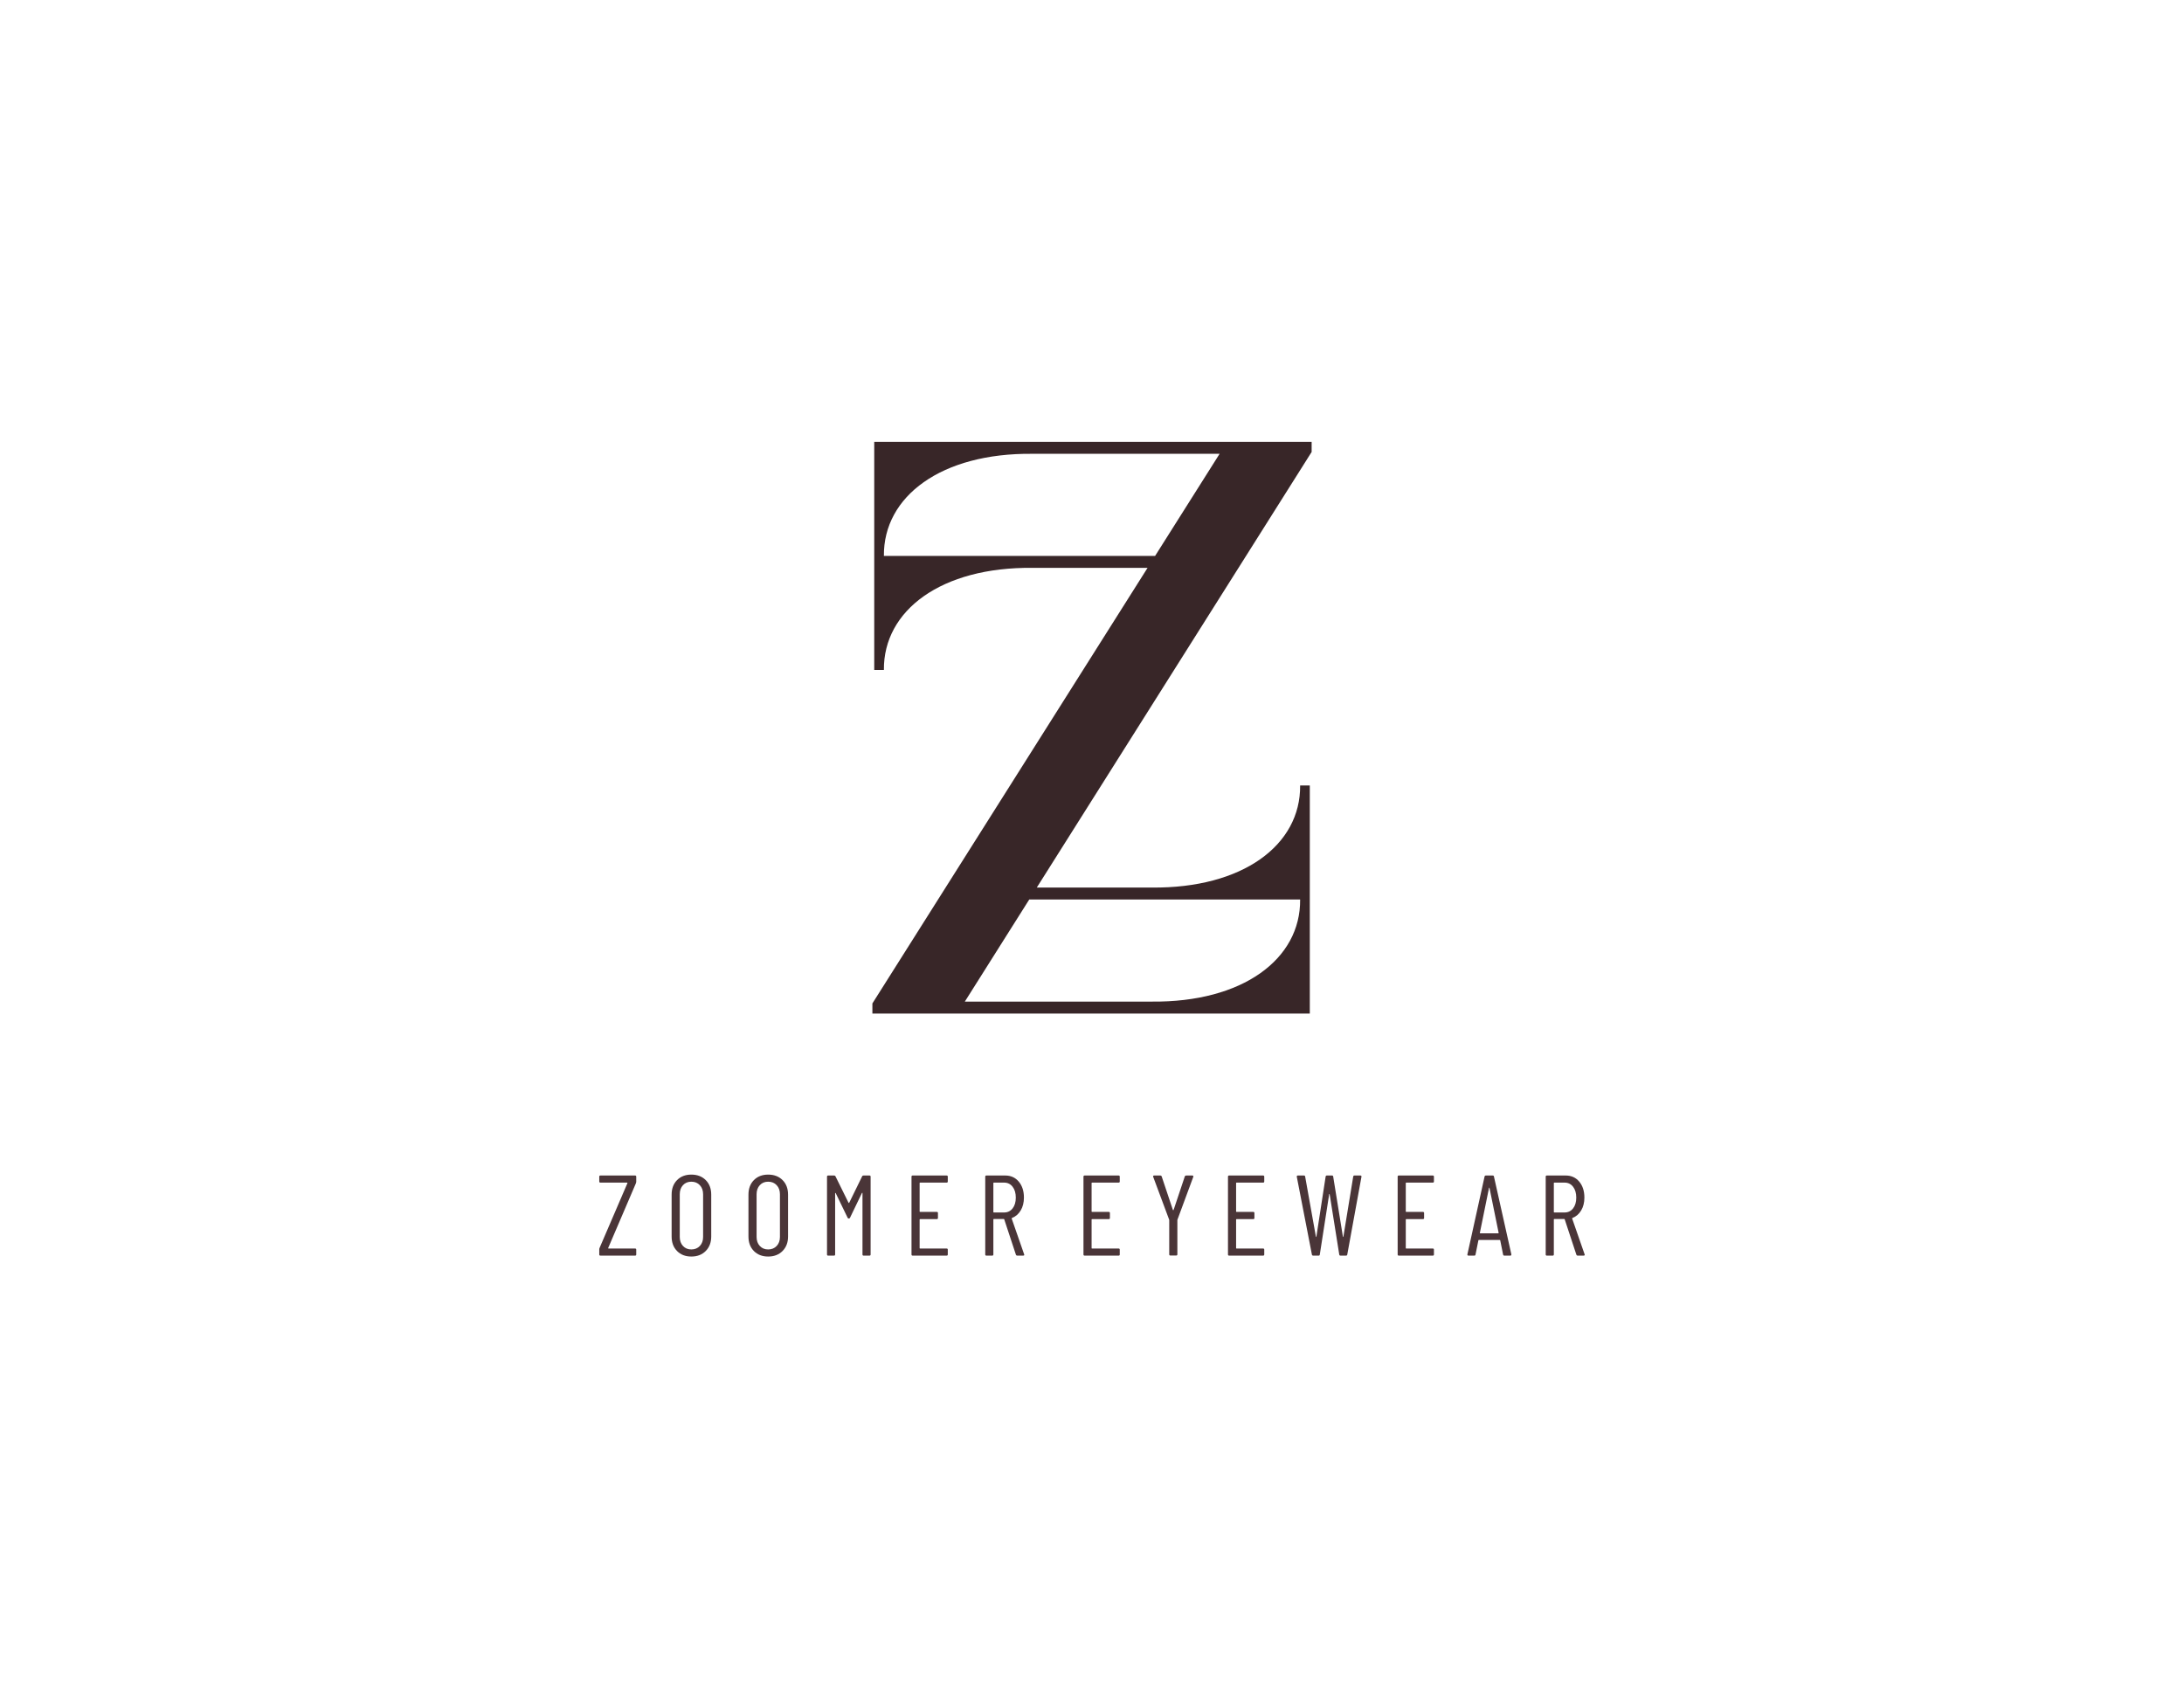 <?xml version="1.0" encoding="UTF-8"?>
<!DOCTYPE svg PUBLIC "-//W3C//DTD SVG 1.1//EN" "http://www.w3.org/Graphics/SVG/1.1/DTD/svg11.dtd">
<!-- Creator: CorelDRAW 2020 (64-Bit) -->
<svg xmlns="http://www.w3.org/2000/svg" xml:space="preserve" width="221.828mm" height="172.533mm" version="1.1" style="shape-rendering:geometricPrecision; text-rendering:geometricPrecision; image-rendering:optimizeQuality; fill-rule:evenodd; clip-rule:evenodd"
viewBox="0 0 21589.75 16792.07"
 xmlns:xlink="http://www.w3.org/1999/xlink"
 xmlns:xodm="http://www.corel.com/coreldraw/odm/2003">
 <defs>
  <style type="text/css">
   <![CDATA[
    .fil1 {fill:#382628}
    .fil2 {fill:#4A3538}
    .fil3 {fill:#4A3538;fill-rule:nonzero}
    .fil0 {fill:#2B1612;fill-opacity:0}
   ]]>
  </style>
    <mask id="id0">
  <linearGradient id="id1" gradientUnits="userSpaceOnUse" x1="10806.78" y1="10509.21" x2="10806.81" y2="5831.32">
   <stop offset="0" style="stop-opacity:1; stop-color:white"/>
   <stop offset="1" style="stop-opacity:0; stop-color:white"/>
  </linearGradient>
     <rect style="fill:url(#id1)" x="8614.25" y="4358.91" width="4361.54" height="5671.91"/>
    </mask>
 </defs>
 <g id="Layer_x0020_1">
  <polygon class="fil0" points="-0,0 21589.75,0 21589.75,16792.07 -0,16792.07 "/>
  <g id="_1815342548416">
   <path class="fil1" d="M12966.06 4468.66l0 -100.02 -550.52 0 -3773.35 0 0 1127.57 0 1127.57 95.48 0c-5.81,-589.68 568.54,-1018.8 1468.57,-1009.35l1137.88 0 -2720.14 4306.64 0 100.02 4323.88 0 0 -1127.57 0 -1127.57 -95.48 0c5.8,589.67 -568.54,1018.8 -1468.57,1009.35l-1134.7 0 2716.95 -4306.64zm-1547.28 1027.54l-2681.11 0c-5.81,-589.68 568.54,-1018.81 1468.57,-1009.35l1850.07 0 -637.53 1009.35zm-1244.24 3397.31l-636.79 1009.35 1846.06 0c900.03,9.45 1474.37,-419.67 1468.57,-1009.35l-2677.84 0z"/>
   <path class="fil2" style="mask:url(#id0)" d="M12966.06 4468.66l0 -100.02 -550.52 0 -3773.35 0 0 1127.57 0 1127.57 95.48 0c-5.81,-589.68 568.54,-1018.8 1468.57,-1009.35l1137.88 0 -2720.14 4306.64 0 100.02 4323.88 0 0 -1127.57 0 -1127.57 -95.48 0c5.8,589.67 -568.54,1018.8 -1468.57,1009.35l-1134.7 0 2716.95 -4306.64zm-1547.28 1027.54l-2681.11 0c-5.81,-589.68 568.54,-1018.81 1468.57,-1009.35l1850.07 0 -637.53 1009.35zm-1244.24 3397.31l-636.79 1009.35 1846.06 0c900.03,9.45 1474.37,-419.67 1468.57,-1009.35l-2677.84 0z"/>
   <path class="fil3" d="M5935.3 12414.36c-7.54,0 -11.32,-3.77 -11.32,-11.31l0 -52.05c0,-3.77 1.13,-8.29 3.4,-13.58l274.93 -639.24c0.76,-1.51 0.76,-2.83 0,-3.96 -0.75,-1.13 -1.89,-1.69 -3.4,-1.69l-263.61 0c-7.54,0 -11.32,-3.78 -11.32,-11.32l0 -47.51c0,-7.54 3.78,-11.32 11.32,-11.32l342.81 0c7.54,0 11.31,3.78 11.31,11.32l0 52.04c0,3.02 -1.13,7.54 -3.39,13.58l-273.8 639.24c-0.76,1.51 -0.76,2.83 0,3.96 0.75,1.14 1.88,1.7 3.39,1.7l262.49 0c7.54,0 11.31,3.77 11.31,11.31l0 47.52c0,7.54 -3.77,11.31 -11.31,11.31l-342.81 0z"/>
   <path id="1" class="fil3" d="M6833.94 12423.42c-58.07,0 -105.03,-18.1 -140.86,-54.31 -35.83,-36.21 -53.73,-84.1 -53.73,-143.68l0 -414.1c0,-59.59 17.91,-107.49 53.73,-143.69 35.84,-36.21 82.79,-54.31 140.86,-54.31 58.83,0 106.36,18.1 142.56,54.31 36.2,36.21 54.3,84.1 54.3,143.69l0 414.1c0,58.82 -18.1,106.53 -54.3,143.12 -36.21,36.59 -83.73,54.87 -142.56,54.87zm0 -70.14c34.7,0 62.8,-11.5 84.29,-34.51 21.49,-23.01 32.24,-52.61 32.24,-88.81l0 -422.02c0,-36.95 -10.75,-66.94 -32.24,-89.95 -21.5,-23 -49.6,-34.5 -84.29,-34.5 -33.94,0 -61.47,11.5 -82.59,34.5 -21.12,23.01 -31.68,52.99 -31.68,89.95l0 422.02c0,36.21 10.56,65.8 31.68,88.81 21.12,23.01 48.65,34.51 82.59,34.51z"/>
   <path id="2" class="fil3" d="M7593.43 12423.42c-58.07,0 -105.03,-18.1 -140.86,-54.31 -35.83,-36.21 -53.73,-84.1 -53.73,-143.68l0 -414.1c0,-59.59 17.91,-107.49 53.73,-143.69 35.84,-36.21 82.79,-54.31 140.86,-54.31 58.83,0 106.36,18.1 142.56,54.31 36.2,36.21 54.3,84.1 54.3,143.69l0 414.1c0,58.82 -18.1,106.53 -54.3,143.12 -36.21,36.59 -83.73,54.87 -142.56,54.87zm0 -70.14c34.7,0 62.8,-11.5 84.29,-34.51 21.49,-23.01 32.24,-52.61 32.24,-88.81l0 -422.02c0,-36.95 -10.75,-66.94 -32.24,-89.95 -21.5,-23 -49.6,-34.5 -84.29,-34.5 -33.94,0 -61.47,11.5 -82.59,34.5 -21.12,23.01 -31.68,52.99 -31.68,89.95l0 422.02c0,36.21 10.56,65.8 31.68,88.81 21.12,23.01 48.65,34.51 82.59,34.51z"/>
   <path id="3" class="fil3" d="M8522.63 11630.3c2.27,-5.28 6.79,-7.92 13.58,-7.92l58.83 0c7.54,0 11.32,3.78 11.32,11.32l0 769.36c0,7.54 -3.78,11.31 -11.32,11.31l-57.7 0c-7.54,0 -11.32,-3.77 -11.32,-11.31l0 -606.43c0,-2.27 -0.56,-3.4 -1.69,-3.4 -1.13,0 -2.45,0.75 -3.96,2.26l-117.67 244.39c-2.26,5.28 -6.03,7.92 -11.31,7.92 -6.03,0 -10.19,-2.65 -12.45,-7.92l-117.67 -243.25c-1.51,-1.51 -2.82,-2.27 -3.96,-2.27 -1.13,0 -1.69,1.13 -1.69,3.4l0 605.3c0,7.54 -3.78,11.31 -11.32,11.31l-57.7 0c-7.54,0 -11.32,-3.77 -11.32,-11.31l0 -769.36c0,-7.54 3.78,-11.32 11.32,-11.32l58.83 0c6.78,0 11.31,2.65 13.58,7.92l128.98 261.35c0.75,1.51 1.89,2.27 3.4,2.27 1.51,0 2.64,-0.76 3.39,-2.27l127.85 -261.35z"/>
   <path id="4" class="fil3" d="M9369.23 11681.21c0,7.54 -3.77,11.32 -11.31,11.32l-262.49 0c-3.02,0 -4.53,1.51 -4.53,4.53l0 280.58c0,3.02 1.51,4.53 4.53,4.53l165.19 0c7.54,0 11.31,3.78 11.31,11.32l0 48.64c0,7.54 -3.77,11.32 -11.31,11.32l-165.19 0c-3.02,0 -4.53,1.51 -4.53,4.53l0 281.72c0,3.02 1.51,4.53 4.53,4.53l262.49 0c7.54,0 11.31,3.77 11.31,11.31l0 47.52c0,7.54 -3.77,11.31 -11.31,11.31l-336.03 0c-7.54,0 -11.31,-3.77 -11.31,-11.31l0 -769.36c0,-7.54 3.77,-11.32 11.31,-11.32l336.03 0c7.54,0 11.31,3.78 11.31,11.32l0 47.51z"/>
   <path id="5" class="fil3" d="M10056.31 12414.36c-6.78,0 -11.31,-3.02 -13.58,-9.05l-115.4 -349.61c-0.75,-2.26 -2.26,-3.39 -4.53,-3.39l-98.44 0c-3.02,0 -4.53,1.51 -4.53,4.53l0 346.21c0,7.54 -3.77,11.31 -11.31,11.31l-57.7 0c-7.54,0 -11.31,-3.77 -11.31,-11.31l0 -769.36c0,-7.54 3.77,-11.32 11.31,-11.32l186.68 0c55.07,0 99.57,20.18 133.51,60.54 33.94,40.35 50.91,92.96 50.91,157.82 0,49.03 -10.56,91.27 -31.68,126.72 -21.12,35.45 -49.78,60.34 -85.99,74.67 -3.02,0.76 -4.15,2.65 -3.4,5.66l123.32 354.12 1.13 4.53c0,5.28 -3.39,7.92 -10.18,7.92l-58.83 0zm-231.94 -721.83c-3.02,0 -4.53,1.51 -4.53,4.53l0 286.25c0,3.02 1.51,4.53 4.53,4.53l101.83 0c34.7,0 62.6,-13.39 83.72,-40.17 21.12,-26.78 31.68,-62.42 31.68,-106.92 0,-44.5 -10.56,-80.32 -31.68,-107.48 -21.12,-27.15 -49.02,-40.73 -83.72,-40.73l-101.83 0z"/>
   <path id="6" class="fil3" d="M11069.23 11681.21c0,7.54 -3.77,11.32 -11.31,11.32l-262.49 0c-3.02,0 -4.53,1.51 -4.53,4.53l0 280.58c0,3.02 1.51,4.53 4.53,4.53l165.19 0c7.54,0 11.31,3.78 11.31,11.32l0 48.64c0,7.54 -3.77,11.32 -11.31,11.32l-165.19 0c-3.02,0 -4.53,1.51 -4.53,4.53l0 281.72c0,3.02 1.51,4.53 4.53,4.53l262.49 0c7.54,0 11.31,3.77 11.31,11.31l0 47.52c0,7.54 -3.77,11.31 -11.31,11.31l-336.03 0c-7.54,0 -11.31,-3.77 -11.31,-11.31l0 -769.36c0,-7.54 3.77,-11.32 11.31,-11.32l336.03 0c7.54,0 11.31,3.78 11.31,11.32l0 47.51z"/>
   <path id="7" class="fil3" d="M11569.63 12413.24c-7.54,0 -11.31,-3.78 -11.31,-11.32l0 -338.29c0,-3.02 -0.38,-4.91 -1.13,-5.65l-157.27 -422.02 -1.13 -4.53c0,-6.03 3.4,-9.05 10.18,-9.05l61.1 0c6.78,0 11.31,3.02 13.58,9.05l110.87 331.5c0.75,1.51 1.89,2.27 3.4,2.27 1.51,0 2.64,-0.76 3.39,-2.27l110.88 -331.5c2.26,-6.03 6.78,-9.05 13.58,-9.05l61.09 0c3.77,0 6.6,1.32 8.49,3.96 1.89,2.65 2.07,5.85 0.56,9.62l-156.13 422.02c-0.76,0.75 -1.13,2.64 -1.13,5.65l0 338.29c0,7.54 -3.78,11.32 -11.32,11.32l-57.7 0z"/>
   <path id="8" class="fil3" d="M12497.7 11681.21c0,7.54 -3.77,11.32 -11.31,11.32l-262.49 0c-3.02,0 -4.53,1.51 -4.53,4.53l0 280.58c0,3.02 1.51,4.53 4.53,4.53l165.19 0c7.54,0 11.31,3.78 11.31,11.32l0 48.64c0,7.54 -3.77,11.32 -11.31,11.32l-165.19 0c-3.02,0 -4.53,1.51 -4.53,4.53l0 281.72c0,3.02 1.51,4.53 4.53,4.53l262.49 0c7.54,0 11.31,3.77 11.31,11.31l0 47.52c0,7.54 -3.77,11.31 -11.31,11.31l-336.03 0c-7.54,0 -11.31,-3.77 -11.31,-11.31l0 -769.36c0,-7.54 3.77,-11.32 11.31,-11.32l336.03 0c7.54,0 11.31,3.78 11.31,11.32l0 47.51z"/>
   <path id="9" class="fil3" d="M12981.13 12414.36c-6.79,0 -10.94,-3.4 -12.45,-10.18l-149.35 -769.36 0 -2.26c0,-6.79 3.4,-10.19 10.18,-10.19l59.97 0c7.54,0 11.69,3.4 12.44,10.19l106.36 595.11c0.75,1.51 1.51,2.27 2.26,2.27 0.76,0 1.51,-0.76 2.27,-2.27l91.64 -595.11c1.51,-6.79 5.28,-10.19 11.31,-10.19l52.05 0c6.78,0 10.56,3.4 11.31,10.19l96.17 595.11c0.76,1.51 1.51,2.27 2.27,2.27 0.75,0 1.51,-0.76 2.26,-2.27l97.3 -595.11c1.51,-6.79 5.28,-10.19 11.32,-10.19l59.96 0c3.78,0 6.6,1.14 8.49,3.4 1.89,2.27 2.45,5.28 1.69,9.05l-140.29 769.36c-0.76,6.78 -4.91,10.18 -12.45,10.18l-55.44 0c-6.03,0 -9.81,-3.4 -11.32,-10.18l-95.04 -597.38c-0.75,-1.51 -1.69,-2.27 -2.82,-2.27 -1.14,0 -1.7,0.76 -1.7,2.27l-92.77 597.38c-0.75,6.78 -4.53,10.18 -11.31,10.18l-54.31 0z"/>
   <path id="10" class="fil3" d="M14175.07 11681.21c0,7.54 -3.77,11.32 -11.31,11.32l-262.49 0c-3.02,0 -4.53,1.51 -4.53,4.53l0 280.58c0,3.02 1.51,4.53 4.53,4.53l165.19 0c7.54,0 11.31,3.78 11.31,11.32l0 48.64c0,7.54 -3.77,11.32 -11.31,11.32l-165.19 0c-3.02,0 -4.53,1.51 -4.53,4.53l0 281.72c0,3.02 1.51,4.53 4.53,4.53l262.49 0c7.54,0 11.31,3.77 11.31,11.31l0 47.52c0,7.54 -3.77,11.31 -11.31,11.31l-336.03 0c-7.54,0 -11.31,-3.77 -11.31,-11.31l0 -769.36c0,-7.54 3.77,-11.32 11.31,-11.32l336.03 0c7.54,0 11.31,3.78 11.31,11.32l0 47.51z"/>
   <path id="11" class="fil3" d="M14871.2 12414.36c-6.78,0 -10.93,-3.4 -12.44,-10.18l-28.29 -140.3c0,-1.51 -0.56,-2.64 -1.69,-3.4 -1.13,-0.75 -2.45,-1.13 -3.96,-1.13l-204.78 0c-1.51,0 -2.82,0.38 -3.96,1.13 -1.13,0.76 -1.69,1.89 -1.69,3.4l-28.28 140.3c-0.76,6.78 -4.91,10.18 -12.45,10.18l-57.7 0c-3.77,0 -6.6,-1.13 -8.48,-3.4 -1.89,-2.26 -2.45,-5.28 -1.7,-9.05l169.71 -769.35c1.51,-6.79 5.66,-10.19 12.45,-10.19l67.89 0c7.54,0 11.69,3.4 12.45,10.19l171.97 769.35 0 2.27c0,6.78 -3.39,10.18 -10.18,10.18l-58.83 0zm-242.12 -225.15c0,3.02 1.14,4.53 3.4,4.53l178.76 0c2.27,0 3.4,-1.51 3.4,-4.53l-90.51 -444.65c-0.75,-2.26 -1.51,-3.4 -2.26,-3.4 -0.76,0 -1.51,1.14 -2.27,3.4l-90.51 444.65z"/>
   <path id="12" class="fil3" d="M15596.75 12414.36c-6.78,0 -11.31,-3.02 -13.58,-9.05l-115.4 -349.61c-0.75,-2.26 -2.26,-3.39 -4.53,-3.39l-98.44 0c-3.02,0 -4.53,1.51 -4.53,4.53l0 346.21c0,7.54 -3.77,11.31 -11.31,11.31l-57.7 0c-7.54,0 -11.31,-3.77 -11.31,-11.31l0 -769.36c0,-7.54 3.77,-11.32 11.31,-11.32l186.68 0c55.07,0 99.57,20.18 133.51,60.54 33.94,40.35 50.91,92.96 50.91,157.82 0,49.03 -10.56,91.27 -31.68,126.72 -21.12,35.45 -49.78,60.34 -85.99,74.67 -3.02,0.76 -4.15,2.65 -3.4,5.66l123.32 354.12 1.13 4.53c0,5.28 -3.39,7.92 -10.18,7.92l-58.83 0zm-231.94 -721.83c-3.02,0 -4.53,1.51 -4.53,4.53l0 286.25c0,3.02 1.51,4.53 4.53,4.53l101.83 0c34.7,0 62.6,-13.39 83.72,-40.17 21.12,-26.78 31.68,-62.42 31.68,-106.92 0,-44.5 -10.56,-80.32 -31.68,-107.48 -21.12,-27.15 -49.02,-40.73 -83.72,-40.73l-101.83 0z"/>
  </g>
 </g>
</svg>
